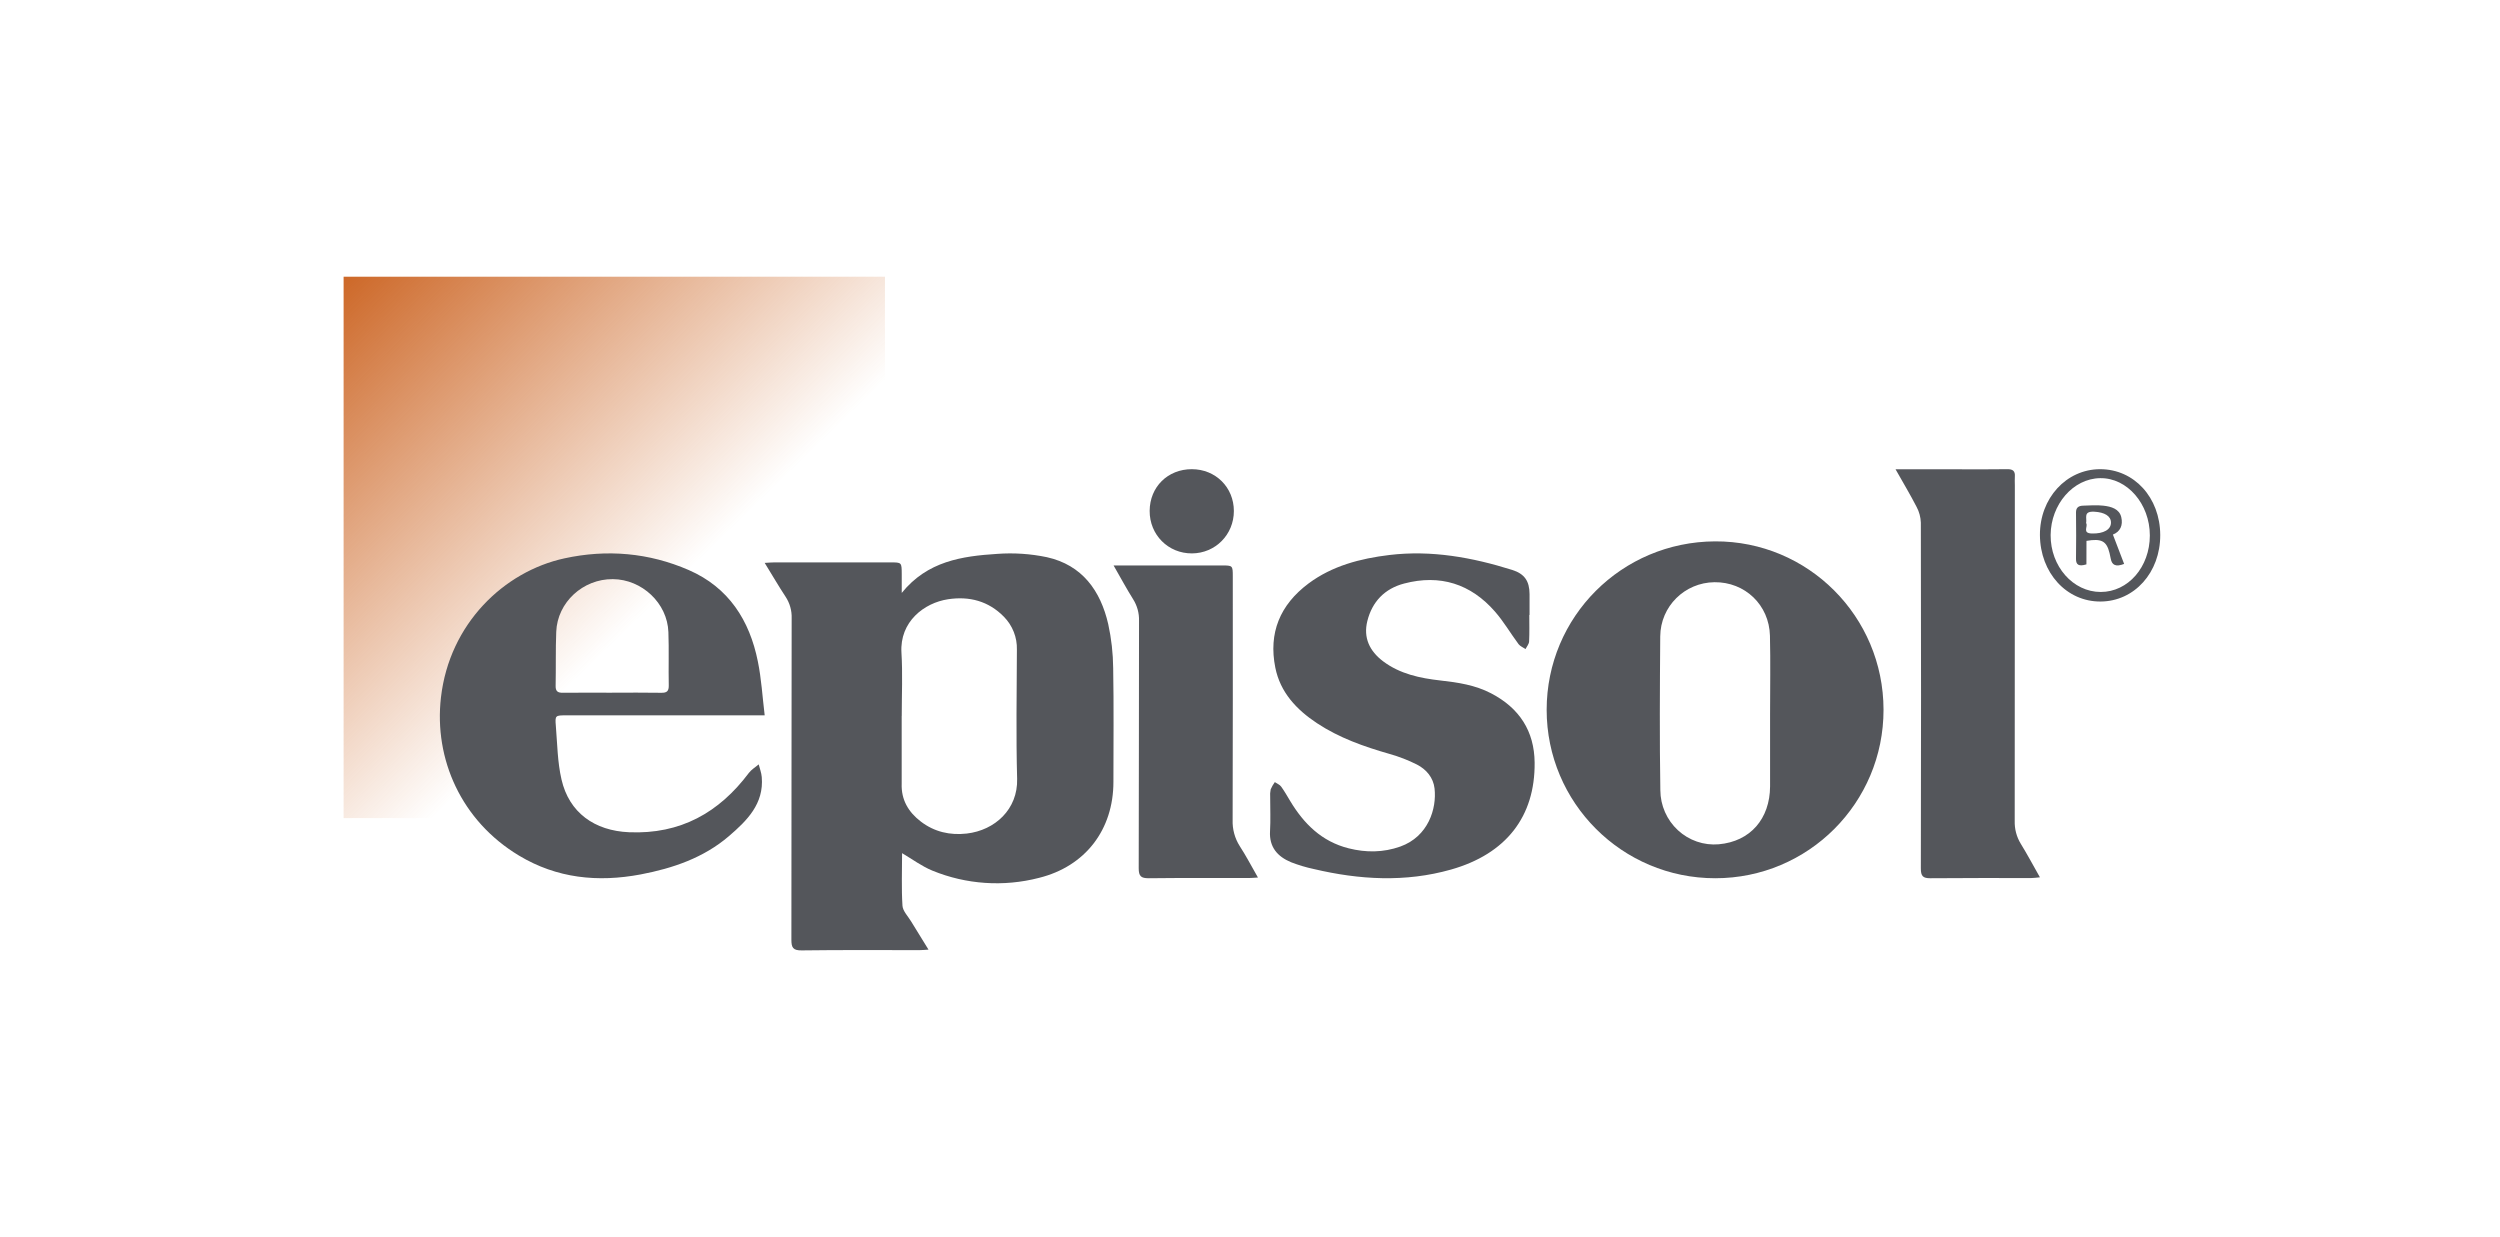 <svg width="95" height="47" viewBox="0 0 95 47" fill="none" xmlns="http://www.w3.org/2000/svg">
<rect x="13.057" y="10.515" width="20.572" height="20.572" fill="url(#paint0_linear_12102_6395)"/>
<path d="M45.288 17.829C46.193 17.829 46.886 18.518 46.887 19.418C46.888 20.317 46.181 21.025 45.296 21.029C44.391 21.035 43.681 20.321 43.687 19.411C43.693 18.501 44.376 17.829 45.288 17.829Z" fill="#54565B"/>
<path d="M72.031 17.833H74.345C74.988 17.833 75.634 17.84 76.276 17.829C76.484 17.826 76.583 17.893 76.564 18.119C76.556 18.224 76.564 18.331 76.564 18.438C76.564 22.69 76.562 26.941 76.559 31.193C76.55 31.499 76.63 31.802 76.788 32.061C77.034 32.461 77.257 32.877 77.517 33.338C77.373 33.351 77.278 33.366 77.184 33.366C75.907 33.366 74.629 33.361 73.352 33.373C73.077 33.373 72.991 33.299 72.992 32.999C73.002 28.62 73.002 24.241 72.992 19.861C72.985 19.654 72.931 19.451 72.834 19.269C72.595 18.803 72.326 18.356 72.031 17.833Z" fill="#54565B"/>
<path d="M79.805 17.829C81.099 17.829 82.083 18.905 82.089 20.33C82.094 21.755 81.107 22.851 79.823 22.858C78.528 22.866 77.527 21.769 77.517 20.333C77.509 18.935 78.518 17.831 79.805 17.829ZM81.694 20.348C81.694 19.15 80.835 18.155 79.807 18.17C78.78 18.184 77.932 19.165 77.924 20.332C77.916 21.519 78.773 22.494 79.826 22.495C80.868 22.495 81.693 21.547 81.694 20.348V20.348Z" fill="#54565B"/>
<path d="M79.284 21.446C78.992 21.535 78.886 21.462 78.888 21.237C78.895 20.649 78.897 20.06 78.888 19.472C78.888 19.297 78.974 19.219 79.162 19.215C79.417 19.207 79.672 19.187 79.921 19.215C80.232 19.248 80.534 19.34 80.608 19.65C80.682 19.961 80.569 20.205 80.29 20.314L80.717 21.429C80.399 21.552 80.252 21.474 80.208 21.23C80.194 21.158 80.178 21.087 80.162 21.016C80.051 20.561 79.859 20.455 79.286 20.553L79.284 21.446ZM79.272 19.877C79.362 19.997 79.102 20.264 79.495 20.273C79.941 20.284 80.219 20.122 80.217 19.857C80.217 19.609 79.972 19.467 79.588 19.445C79.148 19.419 79.314 19.688 79.272 19.877H79.272Z" fill="#54565B"/>
<path d="M71.574 26.969C71.578 30.509 68.719 33.373 65.179 33.373C61.639 33.373 58.773 30.506 58.773 26.973C58.774 23.439 61.618 20.589 65.174 20.572C68.704 20.557 71.57 23.422 71.574 26.969ZM67.263 27.13C67.263 26.14 67.282 25.149 67.258 24.159C67.229 22.985 66.307 22.112 65.151 22.124C64.022 22.136 63.098 23.038 63.089 24.182C63.074 26.132 63.062 28.082 63.093 30.031C63.095 30.317 63.155 30.599 63.27 30.86C63.385 31.121 63.551 31.355 63.76 31.548C63.968 31.741 64.214 31.888 64.481 31.98C64.748 32.072 65.031 32.107 65.312 32.083C66.514 31.977 67.257 31.111 67.263 29.883C67.266 28.965 67.263 28.049 67.263 27.13Z" fill="#54565B"/>
<path d="M58.113 23.367C58.113 23.703 58.123 24.04 58.106 24.375C58.102 24.473 58.018 24.568 57.971 24.664C57.882 24.603 57.769 24.56 57.708 24.481C57.401 24.07 57.145 23.624 56.806 23.237C55.89 22.189 54.727 21.814 53.357 22.174C52.615 22.369 52.142 22.866 51.959 23.598C51.8 24.233 52.044 24.74 52.556 25.128C53.198 25.611 53.96 25.771 54.741 25.859C55.404 25.933 56.059 26.032 56.659 26.345C57.739 26.906 58.305 27.784 58.316 28.98C58.336 31.028 57.233 32.45 55.136 33.044C53.403 33.534 51.66 33.433 49.925 33.023C49.631 32.961 49.343 32.874 49.063 32.766C48.541 32.549 48.227 32.187 48.261 31.587C48.286 31.158 48.266 30.73 48.267 30.301C48.259 30.199 48.265 30.096 48.286 29.995C48.328 29.898 48.381 29.806 48.443 29.72C48.525 29.776 48.631 29.817 48.684 29.891C48.809 30.064 48.916 30.253 49.026 30.436C49.544 31.299 50.222 31.978 51.248 32.236C51.906 32.402 52.562 32.4 53.212 32.169C54.275 31.788 54.6 30.73 54.513 29.961C54.466 29.553 54.207 29.24 53.843 29.053C53.511 28.886 53.163 28.751 52.805 28.65C51.833 28.372 50.886 28.038 50.042 27.479C49.262 26.962 48.65 26.307 48.462 25.371C48.198 24.053 48.638 22.984 49.723 22.173C50.627 21.5 51.692 21.224 52.796 21.09C54.398 20.898 55.945 21.181 57.463 21.657C57.933 21.805 58.12 22.081 58.123 22.575C58.123 22.84 58.123 23.105 58.123 23.37L58.113 23.367Z" fill="#54565B"/>
<path d="M29.058 27.183H28.545H21.526C21.103 27.183 21.088 27.183 21.122 27.585C21.178 28.265 21.184 28.959 21.337 29.62C21.625 30.88 22.593 31.57 23.905 31.625C25.857 31.708 27.324 30.88 28.456 29.372C28.553 29.243 28.706 29.154 28.831 29.046C28.871 29.207 28.934 29.366 28.947 29.529C29.034 30.545 28.385 31.184 27.698 31.774C26.739 32.596 25.574 32.994 24.346 33.228C22.716 33.535 21.16 33.378 19.721 32.512C17.531 31.195 16.487 28.847 16.756 26.504C17.078 23.696 19.156 21.716 21.449 21.217C23.065 20.866 24.657 21.003 26.175 21.663C27.692 22.324 28.486 23.577 28.798 25.134C28.933 25.791 28.971 26.464 29.058 27.183ZM23.259 26.322C23.884 26.322 24.508 26.315 25.129 26.326C25.345 26.33 25.417 26.26 25.413 26.045C25.399 25.369 25.424 24.692 25.399 24.02C25.361 22.921 24.396 22.015 23.286 22.007C22.15 21.999 21.18 22.89 21.137 24.008C21.11 24.692 21.128 25.378 21.114 26.063C21.11 26.268 21.193 26.328 21.389 26.325C22.012 26.318 22.636 26.323 23.259 26.323V26.322Z" fill="#54565B"/>
<path d="M29.058 21.39C29.22 21.381 29.321 21.371 29.422 21.371H33.84C34.264 21.371 34.264 21.371 34.266 21.81C34.266 22.025 34.266 22.239 34.266 22.531C35.243 21.322 36.558 21.134 37.887 21.048C38.521 21.001 39.158 21.043 39.781 21.173C41.123 21.472 41.821 22.443 42.113 23.719C42.233 24.268 42.296 24.829 42.301 25.391C42.327 26.833 42.31 28.275 42.31 29.712C42.31 31.522 41.25 32.92 39.482 33.359C38.137 33.707 36.716 33.611 35.431 33.084C35.034 32.922 34.678 32.656 34.279 32.42C34.279 33.092 34.252 33.757 34.294 34.418C34.308 34.622 34.504 34.817 34.622 35.013C34.832 35.359 35.046 35.702 35.283 36.086C35.141 36.095 35.044 36.105 34.946 36.105C33.453 36.105 31.959 36.095 30.466 36.115C30.13 36.12 30.072 36.005 30.073 35.706C30.081 31.635 30.073 27.565 30.083 23.495C30.093 23.204 30.012 22.917 29.851 22.674C29.584 22.27 29.341 21.847 29.058 21.39ZM34.264 27.208V29.712C34.264 29.733 34.264 29.754 34.264 29.775C34.241 30.391 34.519 30.859 34.994 31.221C35.509 31.614 36.104 31.747 36.736 31.675C37.812 31.55 38.681 30.75 38.651 29.597C38.606 27.961 38.637 26.322 38.642 24.684C38.648 24.455 38.608 24.226 38.523 24.012C38.439 23.798 38.312 23.603 38.151 23.439C37.566 22.839 36.833 22.649 36.028 22.771C35.117 22.909 34.186 23.623 34.255 24.8C34.304 25.6 34.266 26.405 34.266 27.208H34.264Z" fill="#54565B"/>
<path d="M42.316 21.487H46.422C46.844 21.487 46.846 21.487 46.846 21.909C46.846 24.991 46.851 28.072 46.84 31.154C46.827 31.508 46.922 31.857 47.111 32.153C47.351 32.523 47.556 32.916 47.802 33.346C47.646 33.355 47.548 33.365 47.45 33.365C46.184 33.365 44.917 33.358 43.651 33.373C43.362 33.373 43.27 33.3 43.271 32.991C43.282 29.857 43.275 26.723 43.283 23.589C43.291 23.298 43.212 23.012 43.057 22.768C42.809 22.373 42.589 21.962 42.316 21.487Z" fill="#54565B"/>
<defs>
<linearGradient id="paint0_linear_12102_6395" x1="13.057" y1="10.515" x2="24.97" y2="22.828" gradientUnits="userSpaceOnUse">
<stop stop-color="#CD6828"/>
<stop offset="1" stop-color="#CD6828" stop-opacity="0"/>
</linearGradient>
</defs>
</svg>
